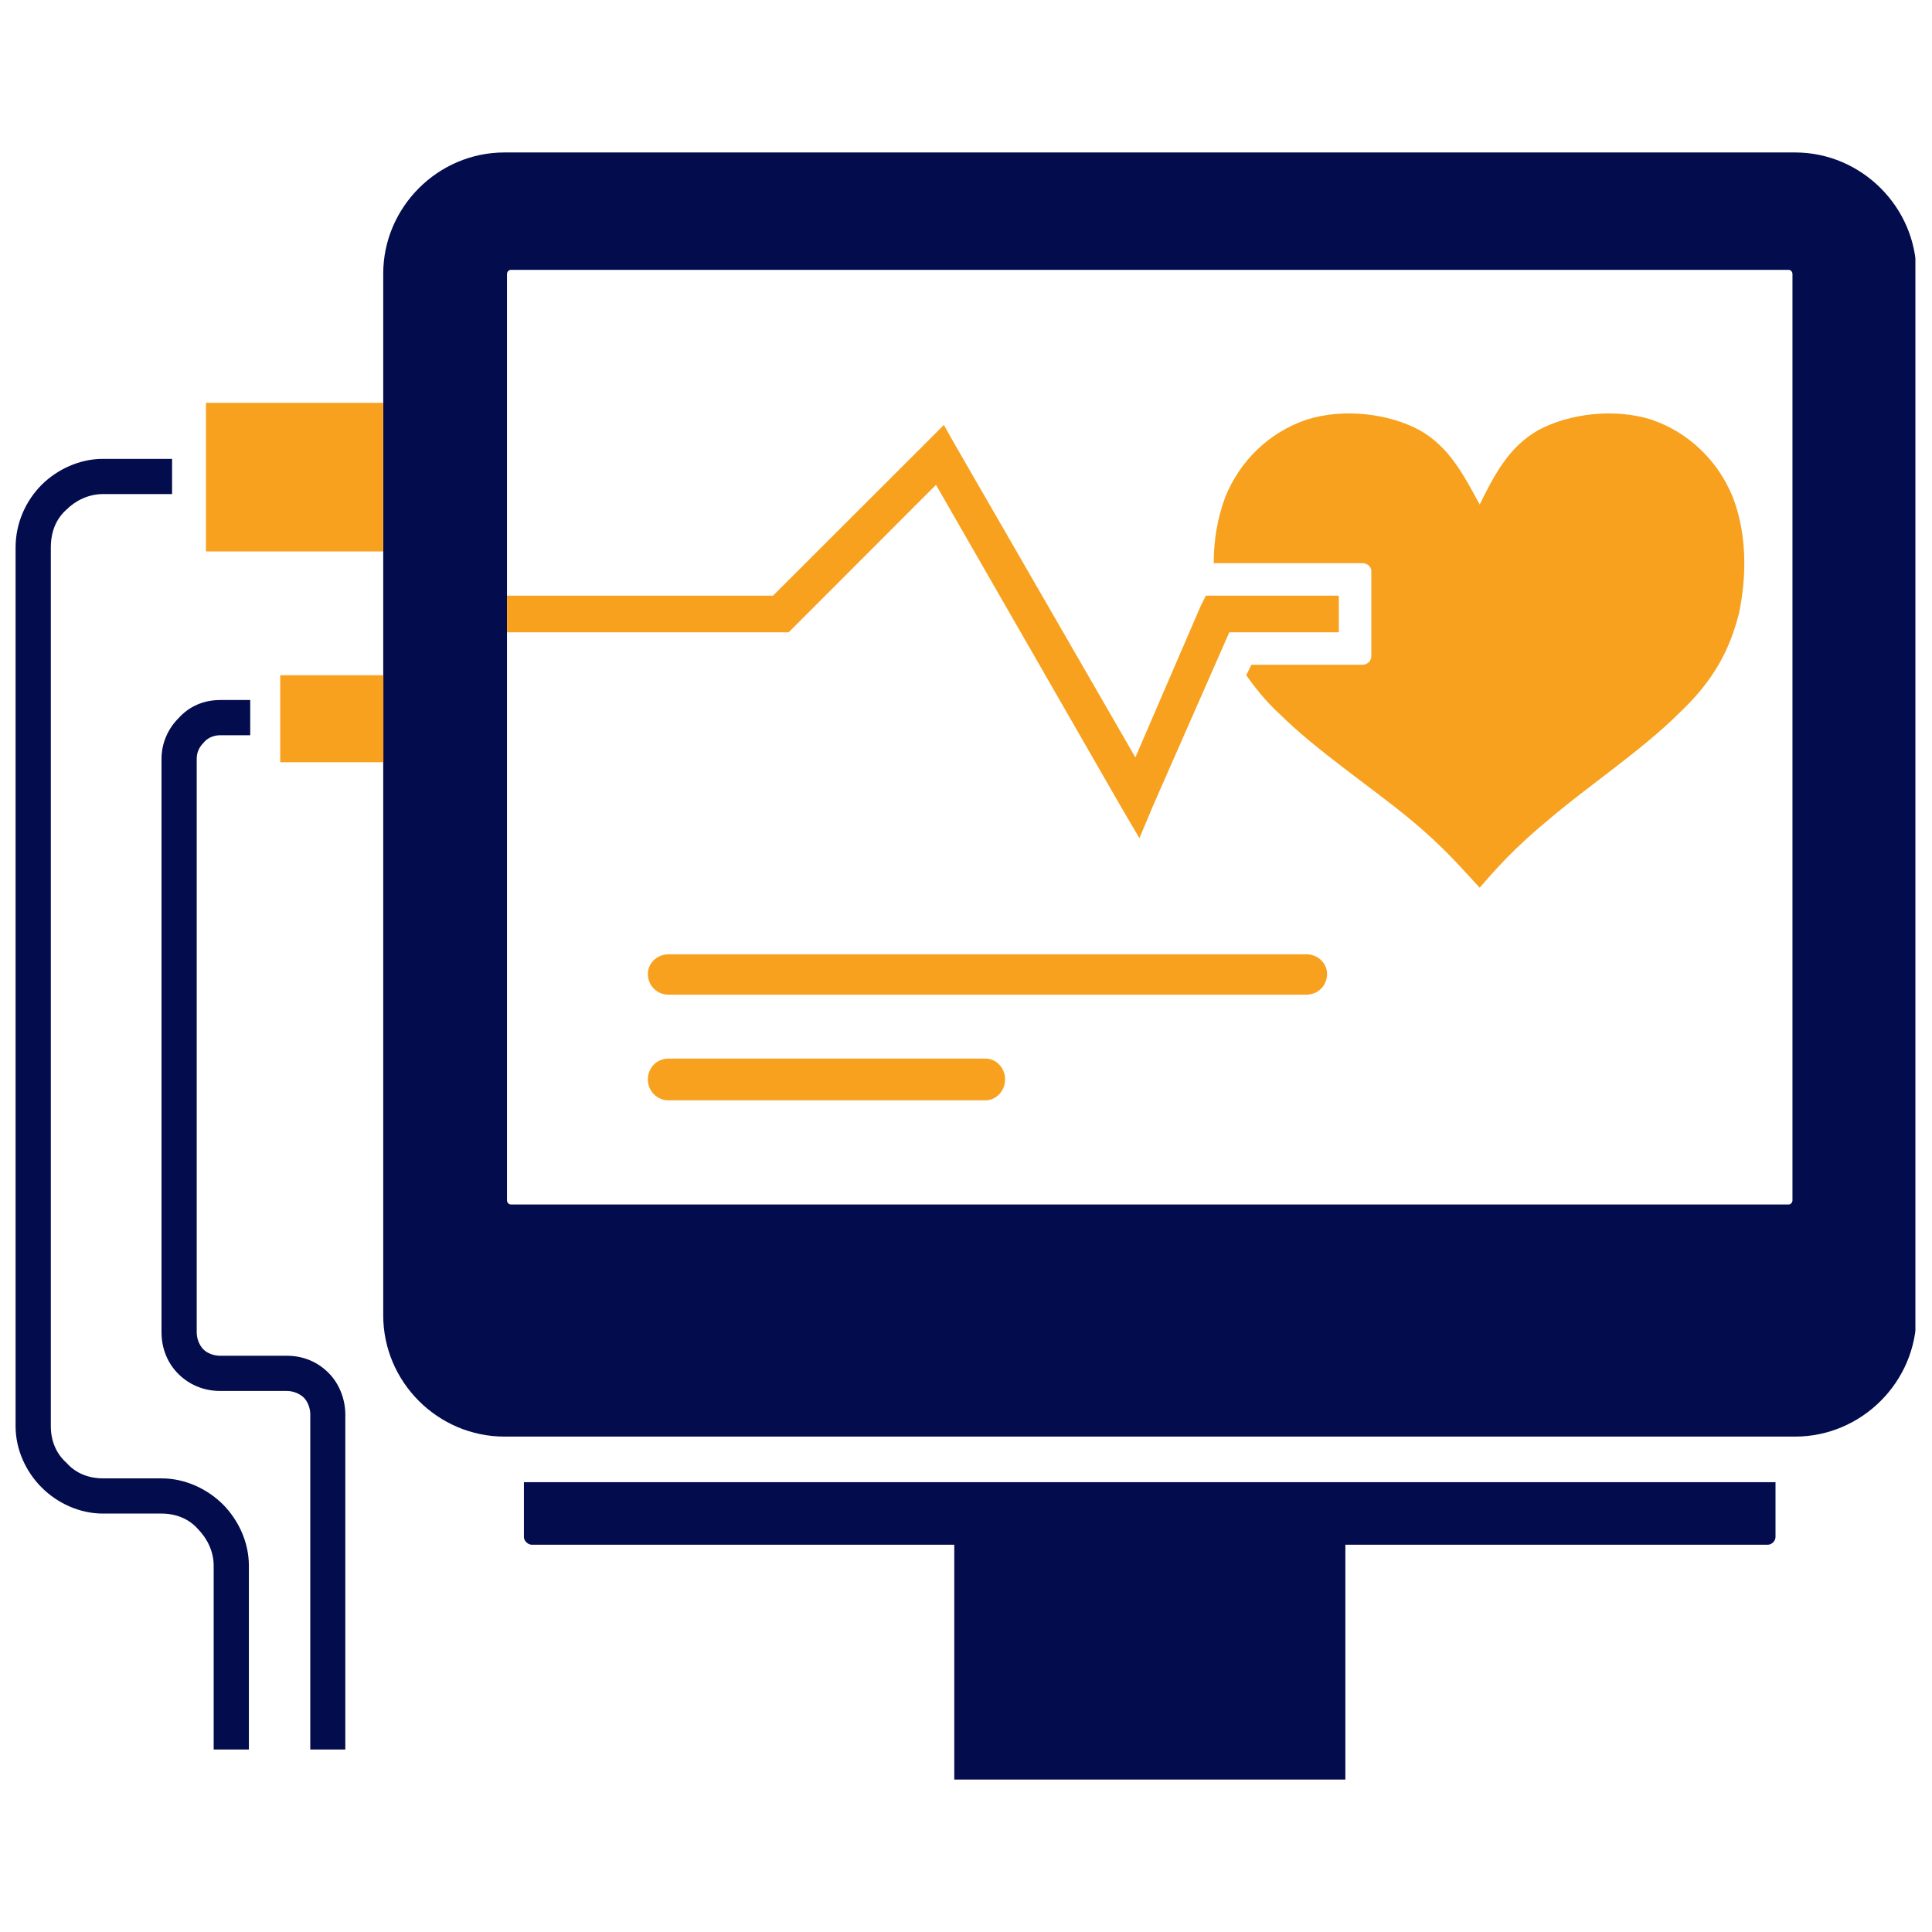 <svg xmlns="http://www.w3.org/2000/svg" xmlns:xlink="http://www.w3.org/1999/xlink" width="60" viewBox="0 0 45 45" height="60" preserveAspectRatio="xMidYMid meet"><defs><clipPath id="9b02f0f6e5"><path d="M 8 3.543 L 44.613 3.543 L 44.613 34 L 8 34 Z M 8 3.543 " clip-rule="nonzero"></path></clipPath><clipPath id="8a8ef1b9ed"><path d="M 12 34 L 42 34 L 42 41.793 L 12 41.793 Z M 12 34 " clip-rule="nonzero"></path></clipPath><clipPath id="d36766d81a"><path d="M 0.363 10 L 6 10 L 6 41 L 0.363 41 Z M 0.363 10 " clip-rule="nonzero"></path></clipPath></defs><g clip-path="url(#9b02f0f6e5)"><path fill="#030c4d" d="M 11.75 3.551 L 41.812 3.551 C 43.359 3.551 44.637 4.828 44.637 6.375 L 44.637 30.637 C 44.637 32.188 43.359 33.461 41.812 33.461 L 11.75 33.461 C 10.199 33.461 8.926 32.188 8.926 30.637 L 8.926 6.375 C 8.926 4.828 10.199 3.551 11.75 3.551 Z M 11.902 6.285 C 11.84 6.285 11.809 6.344 11.809 6.375 L 11.809 27.965 C 11.809 27.996 11.84 28.055 11.902 28.055 L 41.66 28.055 C 41.719 28.055 41.75 27.996 41.75 27.965 L 41.75 6.375 C 41.75 6.344 41.719 6.285 41.66 6.285 Z M 11.902 6.285 " fill-opacity="1" fill-rule="evenodd"></path></g><g clip-path="url(#8a8ef1b9ed)"><path fill="#030c4d" d="M 12.387 35.98 L 22.227 35.98 L 22.227 41.449 L 31.336 41.449 L 31.336 35.98 L 41.176 35.98 C 41.266 35.98 41.355 35.891 41.355 35.801 L 41.355 34.523 L 12.203 34.523 L 12.203 35.801 C 12.203 35.891 12.297 35.98 12.387 35.98 Z M 12.387 35.98 " fill-opacity="1" fill-rule="evenodd"></path></g><g clip-path="url(#d36766d81a)"><path fill="#030c4d" d="M 4.008 11.508 L 2.398 11.508 C 2.062 11.508 1.758 11.66 1.547 11.871 C 1.305 12.086 1.184 12.387 1.184 12.754 L 1.184 33.219 C 1.184 33.555 1.305 33.855 1.547 34.07 C 1.758 34.312 2.062 34.434 2.398 34.434 L 3.762 34.434 C 4.309 34.434 4.824 34.676 5.191 35.039 C 5.555 35.406 5.797 35.922 5.797 36.469 L 5.797 40.75 L 4.977 40.75 L 4.977 36.469 C 4.977 36.133 4.824 35.832 4.613 35.617 C 4.402 35.375 4.098 35.254 3.762 35.254 L 2.398 35.254 C 1.852 35.254 1.336 35.012 0.969 34.645 C 0.605 34.281 0.363 33.766 0.363 33.219 L 0.363 12.754 C 0.363 12.176 0.605 11.66 0.969 11.293 C 1.336 10.93 1.852 10.688 2.398 10.688 L 4.008 10.688 Z M 4.008 11.508 " fill-opacity="1" fill-rule="nonzero"></path></g><path fill="#f8a11e" d="M 4.797 9.383 L 8.926 9.383 L 8.926 12.844 L 4.797 12.844 Z M 4.797 9.383 " fill-opacity="1" fill-rule="evenodd"></path><path fill="#f8a11e" d="M 6.527 15.727 L 8.93 15.727 L 8.93 17.754 L 6.527 17.754 Z M 6.527 15.727 " fill-opacity="1" fill-rule="evenodd"></path><path fill="#030c4d" d="M 5.828 17.125 L 5.129 17.125 C 4.977 17.125 4.824 17.188 4.734 17.309 C 4.645 17.398 4.582 17.52 4.582 17.672 L 4.582 31.031 C 4.582 31.184 4.645 31.336 4.734 31.426 C 4.824 31.52 4.977 31.578 5.129 31.578 L 6.68 31.578 C 7.074 31.578 7.406 31.73 7.648 31.973 C 7.895 32.215 8.043 32.582 8.043 32.945 L 8.043 40.75 L 7.227 40.75 L 7.227 32.945 C 7.227 32.793 7.164 32.641 7.074 32.551 C 6.98 32.461 6.832 32.398 6.68 32.398 L 5.129 32.398 C 4.734 32.398 4.402 32.246 4.156 32.004 C 3.914 31.762 3.762 31.426 3.762 31.031 L 3.762 17.672 C 3.762 17.309 3.914 16.973 4.156 16.73 C 4.402 16.457 4.734 16.305 5.129 16.305 L 5.828 16.305 Z M 5.828 17.125 " fill-opacity="1" fill-rule="nonzero"></path><path fill="#f8a11e" d="M 15.574 22.227 L 30.426 22.227 C 30.699 22.227 30.91 22.438 30.91 22.684 C 30.91 22.957 30.699 23.168 30.426 23.168 L 15.574 23.168 C 15.301 23.168 15.09 22.957 15.09 22.684 C 15.09 22.438 15.301 22.227 15.574 22.227 Z M 15.574 24.656 L 22.953 24.656 C 23.199 24.656 23.41 24.867 23.41 25.141 C 23.41 25.414 23.199 25.629 22.953 25.629 L 15.574 25.629 C 15.301 25.629 15.09 25.414 15.09 25.141 C 15.09 24.867 15.301 24.656 15.574 24.656 Z M 15.574 24.656 " fill-opacity="1" fill-rule="evenodd"></path><path fill="#f8a11e" d="M 34.465 20.676 C 34.039 20.223 33.645 19.738 32.793 19.039 C 31.941 18.34 30.637 17.457 29.816 16.641 C 29.484 16.336 29.242 16.031 29.027 15.727 L 29.148 15.484 L 31.73 15.484 C 31.852 15.484 31.941 15.395 31.941 15.273 L 31.941 13.297 C 31.941 13.207 31.852 13.117 31.73 13.117 L 28.27 13.117 C 28.27 12.57 28.359 12.055 28.543 11.566 C 28.875 10.75 29.543 10.078 30.426 9.777 C 31.273 9.504 32.336 9.625 33.066 10.02 C 33.766 10.414 34.098 11.082 34.465 11.75 C 34.797 11.082 35.133 10.414 35.828 10.02 C 36.559 9.625 37.621 9.504 38.473 9.777 C 39.352 10.078 40.02 10.75 40.355 11.566 C 40.688 12.418 40.688 13.391 40.508 14.27 C 40.293 15.121 39.93 15.848 39.078 16.641 C 38.258 17.457 36.953 18.34 36.133 19.039 C 35.281 19.738 34.859 20.223 34.465 20.676 Z M 34.465 20.676 " fill-opacity="1" fill-rule="evenodd"></path><path fill="#f8a11e" d="M 11.809 13.875 L 18.004 13.875 L 21.59 10.293 L 21.984 9.898 L 22.258 10.383 L 26.445 17.641 L 27.965 14.117 L 28.086 13.875 L 31.184 13.875 L 31.184 14.727 L 28.633 14.727 L 26.871 18.734 L 26.539 19.523 L 26.113 18.797 L 21.801 11.293 L 18.492 14.605 L 18.371 14.727 L 11.809 14.727 Z M 11.809 13.875 " fill-opacity="1" fill-rule="nonzero"></path></svg>